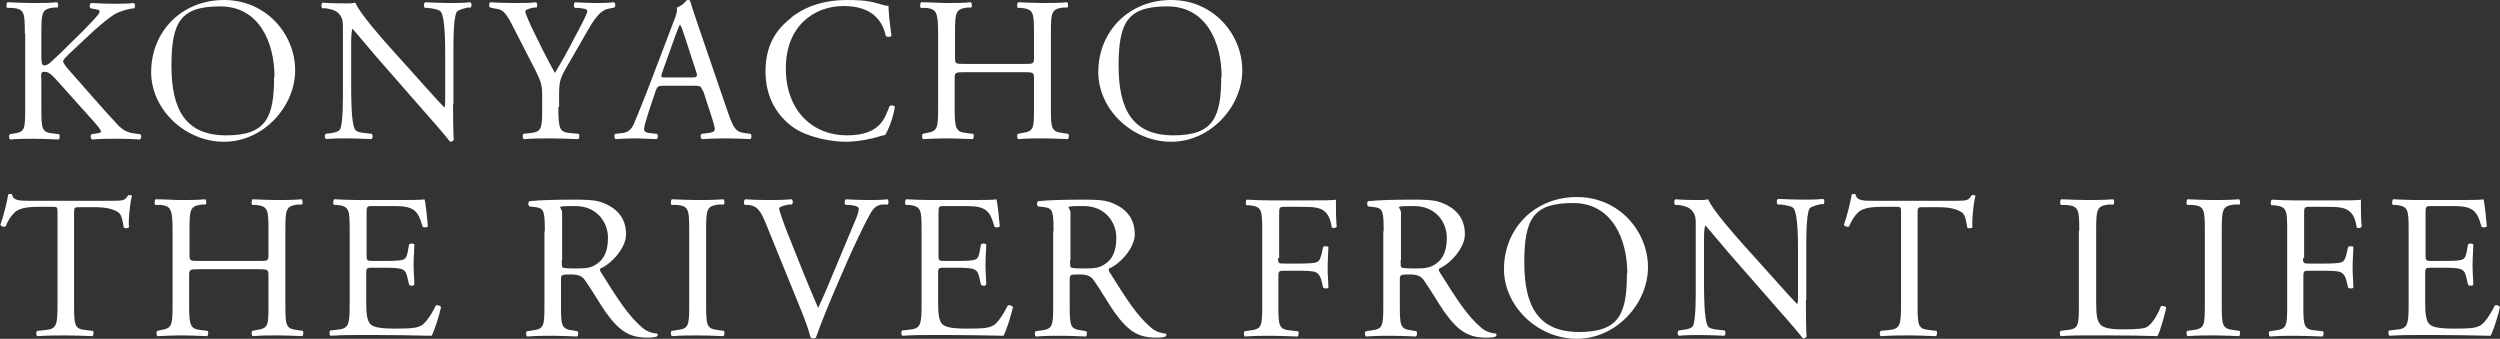 <?xml version="1.0" encoding="UTF-8"?>
<svg id="_レイヤー_2" xmlns="http://www.w3.org/2000/svg" version="1.1" viewBox="0 0 664.9 90.1">
  <rect x="0" y="0" width="664.9" height="90.1" fill="#333333" stroke="none"/>
  <!-- Generator: Adobe Illustrator 29.0.0, SVG Export Plug-In . SVG Version: 2.1.0 Build 186)  -->
  <defs>
    <style>
      .st0 {
        fill: #fff;
      }
    </style>
  </defs>
  <g id="_レイヤー_2-2">
    <g>
      <path class="st0" d="M6.6,9c0-5.7-.1-6.6-3.3-6.9h-1.4c-.3-.3-.2-1.3.1-1.5,2.7.1,4.4.2,6.9.2s4,0,6.3-.2c.3.2.4,1.1.1,1.4h-1c-3.2.4-3.3,1.3-3.3,7v6.3c0,1,.1,2.1.7,2.1s1.1-.3,1.5-.6c.8-.7,2.2-2.1,2.8-2.6l5.9-5.8c1-1,3.7-3.8,4.2-4.5.3-.4.4-.7.4-.9s-.2-.4-.9-.5l-1.5-.3c-.4-.4-.3-1.1.1-1.4,1.9.1,4.1.2,6,.2s3.8,0,5.4-.2c.4.3.4,1,.1,1.4-1.4.1-3.5.7-5.1,1.5-1.5.9-4.6,3.4-7.6,6.3l-4.9,4.6c-.8.8-1.3,1.3-1.3,1.7s.3.8,1,1.7c5.2,5.9,9.4,10.8,13.6,15.3,1.3,1.3,2.5,2,4.4,2.2l1.5.2c.4.3.3,1.2-.1,1.4-1.4-.1-3.5-.2-6.1-.2s-4.1,0-6.6.2c-.4-.1-.5-1-.2-1.4l1.3-.2c.8-.1,1.3-.3,1.3-.5s-.4-.8-.8-1.3c-1-1.3-2.5-2.8-4.5-5.1l-4.4-4.9c-3.1-3.5-4-4.6-5.3-4.6s-.9.7-.9,2.6v7c0,5.7.1,6.5,3.2,6.8l1.5.2c.3.2.2,1.2-.1,1.4-2.7-.1-4.5-.2-6.6-.2s-4.1,0-6.3.2c-.3-.2-.4-1-.1-1.4l1.1-.2c2.9-.4,3-1.1,3-6.8V9Z"/>
      <path class="st0" d="M40.2,19.2C40.2,8.3,48.4,0,59.6,0s18.9,9.1,18.9,18.7-8.4,19-18.9,19-19.4-8.7-19.4-18.5ZM73,20.4c0-9-4-18.7-14.4-18.7s-13,3.9-13,15.8,3.9,18.5,14.6,18.5,12.7-4.9,12.7-15.6Z"/>
      <path class="st0" d="M120.5,27.6c0,1.6,0,8.1.2,9.5-.1.3-.4.6-1,.6-.7-.9-2.2-2.8-7-8.2l-12.6-14.4c-1.5-1.7-5.2-6.2-6.3-7.4h-.1c-.2.7-.3,1.9-.3,3.5v11.9c0,2.6,0,9.6,1,11.3.3.6,1.4.9,2.8,1l1.7.2c.3.4.3,1.1-.1,1.4-2.5-.1-4.4-.2-6.4-.2s-3.8,0-5.7.2c-.4-.3-.4-1-.1-1.4l1.5-.2c1.3-.2,2.1-.5,2.4-1.1.8-2,.7-8.6.7-11.2V7.4c0-1.5,0-2.7-1.2-3.9-.8-.8-2.1-1.1-3.4-1.3h-.9c-.3-.4-.3-1.3.1-1.5,2.3.2,5.2.2,6.2.2s1.8,0,2.5-.2c1.1,2.8,7.5,10,9.3,12l5.3,5.9c3.8,4.2,6.4,7.2,9,9.9h.1c.2-.3.2-1.1.2-2.3v-11.7c0-2.6,0-9.6-1.1-11.3-.3-.5-1.2-.8-3.4-1.1h-.9c-.4-.4-.3-1.3.1-1.5,2.5.1,4.4.2,6.4.2s3.8,0,5.6-.2c.4.3.4,1,.1,1.4h-.8c-1.7.4-2.8.8-3,1.3-.9,2-.8,8.7-.8,11.2v13Z"/>
      <path class="st0" d="M148.5,28.5c0,5.8.3,6.7,3.3,6.9l2.1.2c.3.3.2,1.2-.1,1.4-3.4-.1-5.2-.2-7.4-.2s-4.2,0-7.1.2c-.3-.2-.4-1-.1-1.4l1.7-.2c3.2-.3,3.3-1.1,3.3-6.9v-2.8c0-3-.2-3.7-1.7-6.8l-6.4-12.5c-1.9-3.6-2.7-3.9-4.3-4.1l-1.5-.3c-.3-.4-.3-1.1.1-1.4,1.7.1,3.7.2,6.3.2s4.5,0,5.8-.2c.5.2.5,1,.2,1.4h-.7c-1.9.4-2.3.7-2.3,1.1s1.4,3.6,1.7,4.2c2,4,4,8.3,6.2,12.1,1.7-2.9,3.5-6,5.1-9.2,1.5-2.8,3.5-6.5,3.5-7.2s-1-.7-2.3-.9h-1c-.4-.5-.3-1.3.1-1.5,2,.1,3.5.2,5.2.2s3.2,0,5.1-.2c.4.3.5,1,.1,1.4l-1.5.3c-2.8.5-4.5,3.9-7.2,8.6l-3.4,5.9c-2.4,4.1-2.6,4.6-2.6,8.8v2.8Z"/>
      <path class="st0" d="M186.9,24.2c-.4-1.2-.6-1.4-2.2-1.4h-8.2c-1.4,0-1.7.2-2.1,1.3l-1.9,5.7c-.8,2.5-1.2,3.9-1.2,4.5s.3,1,1.6,1.1l1.8.2c.4.3.4,1.1-.1,1.4-1.4-.1-3.1-.1-5.7-.2-1.8,0-3.8.1-5.2.2-.3-.2-.4-1.1-.1-1.4l1.8-.2c1.3-.1,2.5-.7,3.3-2.7,1-2.5,2.5-6,4.8-12.1l5.6-14.7c.8-2,1.1-3,.9-3.9,1.3-.4,2.2-1.4,2.8-2.1.3,0,.7.1.8.5.7,2.4,1.6,4.9,2.4,7.3l7.5,21.9c1.6,4.7,2.3,5.5,4.6,5.8l1.5.2c.4.3.3,1.1,0,1.4-2.2-.1-4.1-.2-6.6-.2s-4.7.1-6.3.2c-.4-.2-.5-1.1-.1-1.4l1.6-.2c1.1-.1,1.9-.4,1.9-1s-.3-1.6-.7-2.9l-2.4-7.4ZM176.1,19.3c-.4,1.3-.4,1.3,1.1,1.3h6.7c1.6,0,1.7-.2,1.2-1.7l-2.9-8.9c-.4-1.3-.9-2.8-1.3-3.4h-.1c-.2.3-.7,1.6-1.3,3.2l-3.4,9.5Z"/>
      <path class="st0" d="M210.5,4.6c4-3.1,9-4.6,14.7-4.6s7.1.6,9.6,1.3c.7.2,1,.3,1.5.2,0,1.3.3,4.7.8,8-.3.4-1.1.4-1.5.1-.8-3.7-3.3-8-11.2-8s-15.4,5.3-15.4,16.6,7.2,17.8,16.2,17.8,10.1-4.6,11.4-7.8c.4-.3,1.2-.2,1.4.2-.4,2.8-1.8,6.4-2.6,7.5-.7.1-1.3.3-1.9.5-1.2.4-5.1,1.3-8.6,1.3s-9.6-1-13.6-3.6c-4.4-3-7.7-8-7.7-15s2.7-11.2,6.9-14.4Z"/>
      <path class="st0" d="M256.6,19.2c-2.6,0-2.7.1-2.7,1.7v7.7c0,5.7.3,6.5,3.3,6.8l1.6.2c.3.2.2,1.2-.1,1.4-2.9-.1-4.8-.2-6.9-.2s-4.2.1-6.3.2c-.3-.2-.4-1-.1-1.4l.9-.2c3-.5,3.2-1.1,3.2-6.8V9c0-5.7-.4-6.6-3.2-6.9h-1.4c-.3-.3-.2-1.3.1-1.5,2.7,0,4.5.2,6.9.2s4,0,6.3-.2c.3.2.4,1.1.1,1.4h-1c-3.2.4-3.3,1.3-3.3,7v6.3c0,1.7.1,1.7,2.7,1.7h15.6c2.6,0,2.7,0,2.7-1.7v-6.3c0-5.7-.1-6.5-3.3-6.9h-1c-.3-.3-.2-1.3.1-1.5,2.5.1,4.4.2,6.6.2s4,0,6.4-.2c.3.2.4,1.1.1,1.4h-1.1c-3.2.4-3.3,1.3-3.3,7v19.6c0,5.7.1,6.4,3.3,6.8l1.3.2c.3.2.2,1.2-.1,1.4-2.6-.1-4.5-.2-6.6-.2s-4.2,0-6.6.2c-.3-.2-.4-1-.1-1.4l1-.2c3.3-.5,3.3-1.1,3.3-6.8v-7.7c0-1.6-.1-1.7-2.7-1.7h-15.6Z"/>
      <path class="st0" d="M292.1,19.2c0-10.9,8.2-19.2,19.4-19.2s18.9,9.1,18.9,18.7-8.4,19-18.9,19-19.4-8.7-19.4-18.5ZM324.9,20.4c0-9-4-18.7-14.4-18.7s-13,3.9-13,15.8,3.9,18.5,14.6,18.5,12.7-4.9,12.7-15.6Z"/>
      <path class="st0" d="M19.7,81c0,5.7.1,6.5,3.3,6.8l1.7.2c.3.2.2,1.2-.1,1.4-3.1-.1-5-.2-7.1-.2s-4.1,0-7.6.2c-.3-.2-.4-1.1,0-1.4l2-.2c3.1-.3,3.4-1.1,3.4-6.8v-24.3c0-1.7,0-1.7-1.6-1.7h-3c-2.3,0-5.3.1-6.7,1.4-1.3,1.2-1.9,2.4-2.5,3.8-.4.3-1.2,0-1.4-.4.9-2.5,1.7-5.9,2.1-8.1.2-.1.9-.2,1,0,.3,1.7,2.1,1.7,4.6,1.7h22.1c2.9,0,3.4-.1,4.2-1.5.3-.1.9,0,1,.2-.6,2.2-1,6.6-.8,8.3-.2.4-1.1.4-1.4.1-.2-1.4-.5-3.4-1.4-4-1.3-.9-3.3-1.4-6.3-1.4h-3.9c-1.6,0-1.6,0-1.6,1.9v24.2Z"/>
      <path class="st0" d="M53,71.6c-2.6,0-2.7.1-2.7,1.7v7.7c0,5.7.3,6.5,3.3,6.8l1.6.2c.3.2.2,1.2-.1,1.4-2.9-.1-4.8-.2-6.9-.2s-4.2.1-6.3.2c-.3-.2-.4-1-.1-1.4l.9-.2c3-.5,3.2-1.1,3.2-6.8v-19.6c0-5.7-.4-6.6-3.2-6.9h-1.4c-.3-.3-.2-1.3.1-1.5,2.7,0,4.5.2,6.9.2s4,0,6.3-.2c.3.2.4,1.1.1,1.4h-1c-3.2.4-3.3,1.3-3.3,7v6.3c0,1.7.1,1.7,2.7,1.7h15.6c2.6,0,2.7,0,2.7-1.7v-6.3c0-5.7-.1-6.5-3.3-6.9h-1c-.3-.3-.2-1.3.1-1.5,2.5.1,4.4.2,6.6.2s4,0,6.4-.2c.3.2.4,1.1.1,1.4h-1.1c-3.2.4-3.3,1.3-3.3,7v19.6c0,5.7.1,6.4,3.3,6.8l1.3.2c.3.2.2,1.2-.1,1.4-2.6-.1-4.5-.2-6.6-.2s-4.2,0-6.6.2c-.3-.2-.4-1-.1-1.4l1-.2c3.3-.5,3.3-1.1,3.3-6.8v-7.7c0-1.6-.1-1.7-2.7-1.7h-15.6Z"/>
      <path class="st0" d="M93,61.4c0-5.7-.1-6.5-3.3-6.9h-.9c-.3-.3-.2-1.3.1-1.5,2.3.1,4.2.2,6.4.2h10.2c3.5,0,6.7,0,7.4-.2.3.9.7,4.8.9,7.2-.2.3-1.1.4-1.4.1-.8-2.6-1.3-4.5-4.1-5.2-1.1-.3-2.9-.3-5.3-.3h-3.9c-1.6,0-1.6.1-1.6,2.2v10.9c0,1.5.2,1.5,1.8,1.5h3.2c2.3,0,4-.1,4.6-.3s1-.5,1.3-1.9l.4-2.2c.3-.3,1.2-.3,1.4,0,0,1.3-.2,3.4-.2,5.5s.2,4,.2,5.2c-.2.4-1.1.4-1.4,0l-.5-2.1c-.2-1-.6-1.8-1.7-2.1-.8-.2-2.1-.3-4.2-.3h-3.2c-1.6,0-1.8,0-1.8,1.5v7.7c0,2.9.2,4.7,1,5.7.7.7,1.8,1.3,6.6,1.3s5.8-.2,7-.8c1-.5,2.5-2.5,3.9-5.3.4-.3,1.1-.1,1.4.4-.4,1.9-1.7,6.1-2.5,7.6-4.9-.1-9.7-.2-14.6-.2h-4.9c-2.3,0-4.2,0-7.4.2-.3-.2-.4-1-.1-1.4l1.8-.2c3.1-.3,3.4-1.1,3.4-6.8v-19.6Z"/>
      <path class="st0" d="M144.9,61.5c0-5.2-.2-6.1-2.4-6.4l-1.7-.2c-.4-.3-.4-1.1,0-1.4,3-.3,6.8-.4,12.1-.4s6.6.3,9.1,1.6c2.6,1.4,4.5,3.8,4.5,7.6s-4.1,8-6.8,9.1c-.3.3,0,.9.3,1.3,4.4,7,7.2,11.4,10.9,14.5.9.8,2.3,1.4,3.8,1.5.3.1.3.5,0,.8-.5.2-1.4.3-2.4.3-4.6,0-7.4-1.4-11.3-6.9-1.4-2-3.6-5.8-5.3-8.2-.8-1.2-1.7-1.7-3.9-1.7s-2.6,0-2.6,1.2v6.9c0,5.7.1,6.4,3.3,6.8l1.1.2c.3.3.2,1.2-.1,1.4-2.5-.1-4.3-.2-6.5-.2s-4.2,0-6.8.2c-.3-.2-.4-1-.1-1.4l1.4-.2c3.2-.4,3.3-1.1,3.3-6.8v-19.6ZM149.4,69.3c0,1,0,1.6.2,1.8.2.2,1,.3,3.8.3s4-.2,5.6-1.4c1.5-1.1,2.7-3,2.7-6.8s-2.7-8.4-8.7-8.4-3.5.2-3.5,1.7v12.7Z"/>
      <path class="st0" d="M183.3,61.5c0-5.8-.1-6.7-3.3-7h-1.4c-.3-.3-.2-1.3.1-1.5,2.7.1,4.6.2,6.9.2s4,0,6.8-.2c.3.2.4,1.1.1,1.4h-1.4c-3.2.4-3.3,1.3-3.3,7.1v19.4c0,5.8.1,6.5,3.3,6.9l1.4.2c.3.2.2,1.2-.1,1.4-2.7-.1-4.6-.2-6.8-.2s-4.1,0-6.9.2c-.3-.2-.4-1-.1-1.4l1.4-.2c3.2-.4,3.3-1.1,3.3-6.9v-19.4Z"/>
      <path class="st0" d="M203.5,59c-1.3-3-2.1-4.2-4.4-4.5h-1c-.4-.4-.3-1.2.1-1.5,1.6.1,3.3.2,5.7.2s4.3,0,6.6-.2c.4.2.5,1,.1,1.4h-.8c-2.1.4-2.5.7-2.6,1.1.1.5,1,3.5,2.7,7.6,2.5,6.3,5,12.6,7.7,18.8,1.7-3.6,4-9.2,5.2-12.1,1.6-3.7,4.1-9.9,5.1-12.2.4-1.1.5-1.7.5-2.1s-.5-.8-2.5-1h-1c-.4-.4-.3-1.3.1-1.5,1.5.1,3.6.2,5.7.2s3.5,0,5.3-.2c.4.2.4,1.1.1,1.4h-1.6c-1.3.2-2.1.9-2.8,2-1.5,2.6-3.6,7-6.1,12.5l-2.9,6.7c-2.2,5-4.7,11.3-5.7,14.2-.2.1-.4.2-.6.2s-.5,0-.8-.2c-.6-2.3-1.6-5-2.5-7.2l-9.6-23.6Z"/>
      <path class="st0" d="M245.1,61.4c0-5.7-.1-6.5-3.3-6.9h-.9c-.3-.3-.2-1.3.1-1.5,2.3.1,4.2.2,6.4.2h10.2c3.5,0,6.7,0,7.4-.2.3.9.7,4.8.9,7.2-.2.3-1.1.4-1.4.1-.8-2.6-1.3-4.5-4.1-5.2-1.1-.3-2.9-.3-5.3-.3h-3.9c-1.6,0-1.6.1-1.6,2.2v10.9c0,1.5.2,1.5,1.8,1.5h3.2c2.3,0,4-.1,4.6-.3s1-.5,1.3-1.9l.4-2.2c.3-.3,1.2-.3,1.4,0,0,1.3-.2,3.4-.2,5.5s.2,4,.2,5.2c-.2.4-1.1.4-1.4,0l-.5-2.1c-.2-1-.6-1.8-1.7-2.1-.8-.2-2.1-.3-4.2-.3h-3.2c-1.6,0-1.8,0-1.8,1.5v7.7c0,2.9.2,4.7,1,5.7.7.7,1.8,1.3,6.6,1.3s5.8-.2,7-.8c1-.5,2.5-2.5,3.9-5.3.4-.3,1.1-.1,1.4.4-.4,1.9-1.7,6.1-2.5,7.6-4.9-.1-9.7-.2-14.6-.2h-4.9c-2.3,0-4.2,0-7.4.2-.3-.2-.4-1-.1-1.4l1.8-.2c3.1-.3,3.4-1.1,3.4-6.8v-19.6Z"/>
      <path class="st0" d="M280.2,61.5c0-5.2-.2-6.1-2.4-6.4l-1.7-.2c-.4-.3-.4-1.1,0-1.4,3-.3,6.8-.4,12.1-.4s6.6.3,9.1,1.6c2.6,1.4,4.5,3.8,4.5,7.6s-4.1,8-6.8,9.1c-.3.3,0,.9.3,1.3,4.4,7,7.2,11.4,10.9,14.5.9.8,2.3,1.4,3.8,1.5.3.1.3.5,0,.8-.5.2-1.4.3-2.4.3-4.6,0-7.4-1.4-11.3-6.9-1.4-2-3.6-5.8-5.3-8.2-.8-1.2-1.7-1.7-3.9-1.7s-2.6,0-2.6,1.2v6.9c0,5.7.1,6.4,3.3,6.8l1.1.2c.3.3.2,1.2-.1,1.4-2.5-.1-4.3-.2-6.5-.2s-4.2,0-6.8.2c-.3-.2-.4-1-.1-1.4l1.4-.2c3.2-.4,3.3-1.1,3.3-6.8v-19.6ZM284.6,69.3c0,1,0,1.6.2,1.8.2.2,1,.3,3.8.3s4-.2,5.6-1.4c1.5-1.1,2.7-3,2.7-6.8s-2.7-8.4-8.7-8.4-3.5.2-3.5,1.7v12.7Z"/>
      <path class="st0" d="M339.9,68.6c0,1.5.2,1.5,1.8,1.5h3.7c2.2,0,4-.1,4.6-.3.6-.2,1-.5,1.4-1.9l.5-2.2c.3-.3,1.2-.3,1.4,0,0,1.3-.2,3.5-.2,5.5s.2,4,.2,5.3c-.2.3-1,.3-1.4,0l-.5-2.1c-.3-1-.7-1.7-1.7-2.1-.8-.2-2.1-.3-4.2-.3h-3.7c-1.6,0-1.8,0-1.8,1.5v7.6c0,5.7.1,6.5,3.3,6.8l1.9.2c.3.2.2,1.2-.1,1.4-3.2-.1-5.1-.2-7.2-.2s-4.2,0-6.8.2c-.3-.2-.4-1-.1-1.4l1.4-.2c3.2-.4,3.3-1.1,3.3-6.8v-19.6c0-5.7-.1-6.5-3.3-6.9h-.9c-.3-.3-.2-1.3.1-1.5,2.3.1,4.1.2,6.3.2h10c3.5,0,6.6,0,7.4-.2,0,2.5,0,5.1.2,7.2-.2.3-.9.5-1.3.2-.4-2.5-1.1-4.5-3.8-5.2-1.2-.3-3-.3-5.3-.3h-3.3c-1.6,0-1.6.1-1.6,2.2v11.5Z"/>
      <path class="st0" d="M368,61.5c0-5.2-.2-6.1-2.4-6.4l-1.7-.2c-.4-.3-.4-1.1,0-1.4,3-.3,6.8-.4,12.1-.4s6.6.3,9.1,1.6c2.6,1.4,4.5,3.8,4.5,7.6s-4.1,8-6.8,9.1c-.3.3,0,.9.3,1.3,4.4,7,7.2,11.4,10.9,14.5.9.8,2.3,1.4,3.8,1.5.3.1.3.5,0,.8-.5.2-1.4.3-2.4.3-4.6,0-7.4-1.4-11.3-6.9-1.4-2-3.6-5.8-5.3-8.2-.8-1.2-1.7-1.7-3.9-1.7s-2.6,0-2.6,1.2v6.9c0,5.7.1,6.4,3.3,6.8l1.1.2c.3.3.2,1.2-.1,1.4-2.5-.1-4.3-.2-6.5-.2s-4.2,0-6.8.2c-.3-.2-.4-1-.1-1.4l1.4-.2c3.2-.4,3.3-1.1,3.3-6.8v-19.6ZM372.5,69.3c0,1,0,1.6.2,1.8.2.2,1,.3,3.8.3s4-.2,5.6-1.4c1.5-1.1,2.7-3,2.7-6.8s-2.7-8.4-8.7-8.4-3.5.2-3.5,1.7v12.7Z"/>
      <path class="st0" d="M400,71.6c0-10.9,8.2-19.2,19.4-19.2s18.9,9.1,18.9,18.7-8.4,19-18.9,19-19.4-8.7-19.4-18.5ZM432.8,72.7c0-9-4-18.7-14.4-18.7s-13,3.9-13,15.8,3.9,18.5,14.6,18.5,12.7-4.9,12.7-15.6Z"/>
      <path class="st0" d="M480.3,79.9c0,1.6,0,8.1.2,9.5-.1.3-.4.6-1,.6-.7-.9-2.2-2.8-7-8.2l-12.6-14.4c-1.5-1.7-5.2-6.2-6.3-7.4h-.1c-.2.7-.3,1.9-.3,3.5v11.9c0,2.6,0,9.6,1,11.3.3.6,1.4.9,2.8,1l1.7.2c.3.4.3,1.1-.1,1.4-2.5-.1-4.4-.2-6.4-.2s-3.8,0-5.7.2c-.4-.3-.4-1-.1-1.4l1.5-.2c1.3-.2,2.1-.5,2.4-1.1.8-2,.7-8.6.7-11.2v-15.7c0-1.5,0-2.7-1.2-3.9-.8-.8-2.1-1.1-3.4-1.3h-.9c-.3-.4-.3-1.3.1-1.5,2.3.2,5.2.2,6.2.2s1.8,0,2.5-.2c1.1,2.8,7.5,10,9.3,12l5.3,5.9c3.8,4.2,6.4,7.2,9,9.9h.1c.2-.3.2-1.1.2-2.3v-11.7c0-2.6,0-9.6-1.1-11.3-.3-.5-1.2-.8-3.4-1.1h-.9c-.4-.4-.3-1.3.1-1.5,2.5.1,4.4.2,6.4.2s3.8,0,5.6-.2c.4.3.4,1,.1,1.4h-.8c-1.7.4-2.8.8-3,1.3-.9,2-.8,8.7-.8,11.2v13Z"/>
      <path class="st0" d="M510,81c0,5.7.1,6.5,3.3,6.8l1.7.2c.3.2.2,1.2-.1,1.4-3.1-.1-5-.2-7.1-.2s-4.1,0-7.6.2c-.3-.2-.4-1.1,0-1.4l2-.2c3.1-.3,3.4-1.1,3.4-6.8v-24.3c0-1.7,0-1.7-1.6-1.7h-3c-2.3,0-5.3.1-6.7,1.4-1.3,1.2-1.9,2.4-2.5,3.8-.4.3-1.2,0-1.4-.4.9-2.5,1.7-5.9,2.1-8.1.2-.1.9-.2,1,0,.3,1.7,2.1,1.7,4.6,1.7h22.1c2.9,0,3.4-.1,4.2-1.5.3-.1.9,0,1,.2-.6,2.2-1,6.6-.8,8.3-.2.4-1.1.4-1.4.1-.2-1.4-.5-3.4-1.4-4-1.3-.9-3.3-1.4-6.3-1.4h-3.9c-1.6,0-1.6,0-1.6,1.9v24.2Z"/>
      <path class="st0" d="M553,61.4c0-5.7-.1-6.6-3.5-6.9h-1.4c-.3-.3-.2-1.3.1-1.5,3,.1,4.9.2,7.1.2s4,0,6.7-.2c.3.2.4,1.1.1,1.4h-1.3c-3.2.4-3.3,1.3-3.3,7v19c0,3.4.2,4.8,1.1,5.9.6.6,1.6,1.3,5.9,1.3s5.8-.2,6.6-.7c1.1-.7,2.5-2.6,3.6-5.4.3-.3,1.4,0,1.4.3,0,.6-1.5,6.2-2.3,7.6-2.8-.1-8-.2-13.6-.2h-5c-2.3,0-4,0-7.1.2-.3-.2-.4-1-.1-1.4l1.6-.2c3.2-.3,3.3-1.1,3.3-6.8v-19.6Z"/>
      <path class="st0" d="M586.4,61.5c0-5.8-.1-6.7-3.3-7h-1.4c-.3-.3-.2-1.3.1-1.5,2.7.1,4.6.2,6.9.2s4,0,6.8-.2c.3.2.4,1.1.1,1.4h-1.4c-3.2.4-3.3,1.3-3.3,7.1v19.4c0,5.8.1,6.5,3.3,6.9l1.4.2c.3.2.2,1.2-.1,1.4-2.7-.1-4.6-.2-6.8-.2s-4.1,0-6.9.2c-.3-.2-.4-1-.1-1.4l1.4-.2c3.2-.4,3.3-1.1,3.3-6.9v-19.4Z"/>
      <path class="st0" d="M612.5,68.6c0,1.5.2,1.5,1.8,1.5h3.7c2.2,0,4-.1,4.6-.3.6-.2,1-.5,1.4-1.9l.5-2.2c.3-.3,1.2-.3,1.4,0,0,1.3-.2,3.5-.2,5.5s.2,4,.2,5.3c-.2.3-1,.3-1.4,0l-.5-2.1c-.3-1-.7-1.7-1.7-2.1-.8-.2-2.1-.3-4.2-.3h-3.7c-1.6,0-1.8,0-1.8,1.5v7.6c0,5.7.1,6.5,3.3,6.8l1.9.2c.3.2.2,1.2-.1,1.4-3.2-.1-5.1-.2-7.2-.2s-4.2,0-6.8.2c-.3-.2-.4-1-.1-1.4l1.4-.2c3.2-.4,3.3-1.1,3.3-6.8v-19.6c0-5.7-.1-6.5-3.3-6.9h-.9c-.3-.3-.2-1.3.1-1.5,2.3.1,4.1.2,6.3.2h10c3.5,0,6.6,0,7.4-.2,0,2.5,0,5.1.2,7.2-.2.3-.9.5-1.3.2-.4-2.5-1.1-4.5-3.8-5.2-1.2-.3-3-.3-5.3-.3h-3.3c-1.6,0-1.6.1-1.6,2.2v11.5Z"/>
      <path class="st0" d="M640.6,61.4c0-5.7-.1-6.5-3.3-6.9h-.9c-.3-.3-.2-1.3.1-1.5,2.3.1,4.2.2,6.4.2h10.2c3.5,0,6.7,0,7.4-.2.3.9.7,4.8.9,7.2-.2.3-1.1.4-1.4.1-.8-2.6-1.3-4.5-4.1-5.2-1.1-.3-2.9-.3-5.3-.3h-3.9c-1.6,0-1.6.1-1.6,2.2v10.9c0,1.5.2,1.5,1.8,1.5h3.2c2.3,0,4-.1,4.6-.3s1-.5,1.3-1.9l.4-2.2c.3-.3,1.2-.3,1.4,0,0,1.3-.2,3.4-.2,5.5s.2,4,.2,5.2c-.2.4-1.1.4-1.4,0l-.5-2.1c-.2-1-.6-1.8-1.7-2.1-.8-.2-2.1-.3-4.2-.3h-3.2c-1.6,0-1.8,0-1.8,1.5v7.7c0,2.9.2,4.7,1,5.7.7.7,1.8,1.3,6.6,1.3s5.8-.2,7-.8c1-.5,2.5-2.5,3.9-5.3.4-.3,1.1-.1,1.4.4-.4,1.9-1.7,6.1-2.5,7.6-4.9-.1-9.7-.2-14.6-.2h-4.9c-2.3,0-4.2,0-7.4.2-.3-.2-.4-1-.1-1.4l1.8-.2c3.1-.3,3.4-1.1,3.4-6.8v-19.6Z"/>
    </g>
  </g>
</svg>